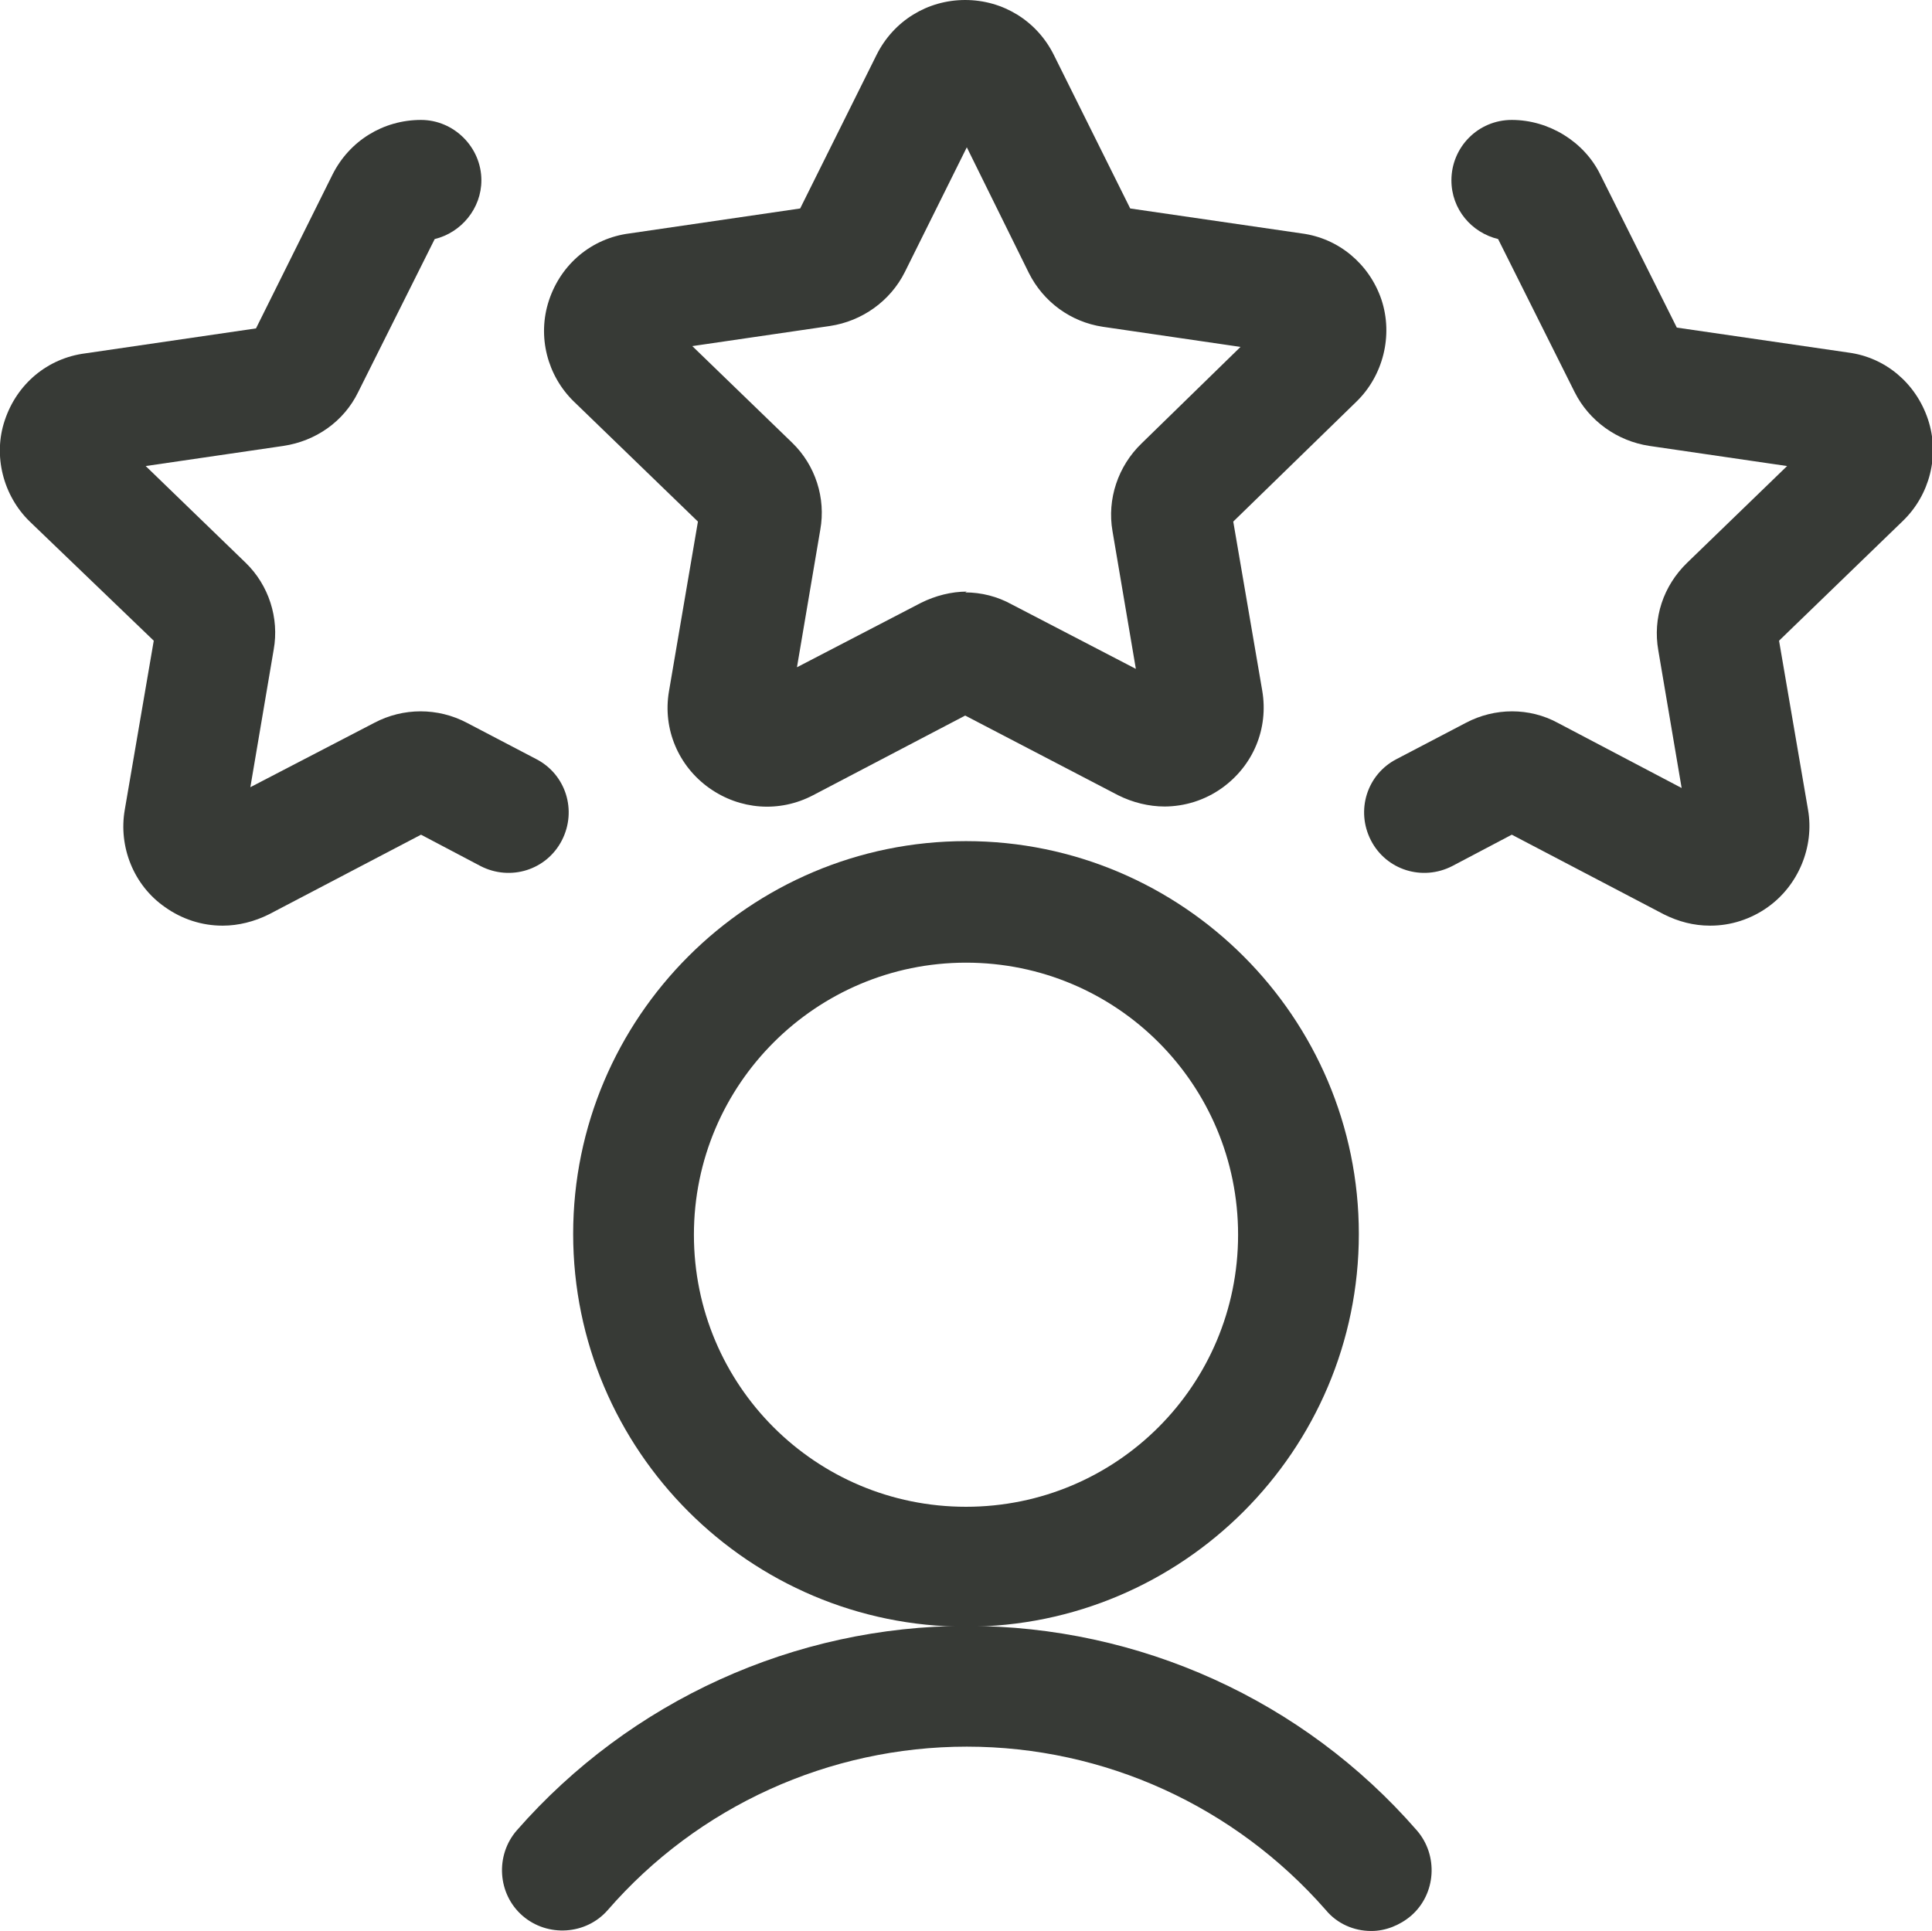<?xml version="1.0" encoding="UTF-8"?><svg id="Layer_2" xmlns="http://www.w3.org/2000/svg" viewBox="0 0 24 23.99"><defs><style>.cls-1{fill:#373a36;}</style></defs><g id="Icons"><g id="Work-Office-Companies___Human-Resources___human-resources-employee"><g id="Group_186"><g id="human-resources-employee"><path class="cls-1" d="M14.47,10.02c-.2,0-.4-.05-.58-.14l-1.9-.99-1.89,.99c-.42,.22-.91,.18-1.29-.09-.38-.27-.58-.73-.5-1.2l.36-2.11-1.54-1.49c-.33-.32-.46-.81-.31-1.26,.15-.45,.53-.77,1-.83l2.12-.31,.95-1.91h0c.21-.42,.63-.68,1.1-.68s.89,.26,1.1,.68l.95,1.91,2.13,.31c.46,.06,.84,.38,.99,.82,.15,.45,.02,.95-.31,1.27l-1.53,1.49,.36,2.1c.08,.47-.11,.93-.5,1.21-.21,.15-.46,.23-.72,.23Zm-2.6-1.2h0Zm.25,0h0Zm-2.72-.27h0Zm5.18,0h0Zm-2.59-1.19c.2,0,.4,.05,.58,.15l1.54,.8-.29-1.71c-.07-.4,.07-.81,.36-1.09l1.23-1.2-1.71-.25c-.4-.06-.74-.31-.92-.67l-.77-1.56-.77,1.55c-.18,.36-.53,.61-.93,.67l-1.71,.25,1.24,1.2c.29,.28,.42,.69,.35,1.08l-.29,1.71,1.54-.8c.18-.09,.38-.14,.57-.14Zm-3.22-.77h0Zm6.44,0h0Zm.74-2.2h0Zm-7.92,0h0Zm7.78-.47h0Zm-7.63,0h0Z"/><path class="cls-1" d="M2.76,11.5c-.25,0-.5-.08-.71-.23-.39-.27-.58-.75-.5-1.21l.36-2.1L.37,6.48c-.33-.32-.46-.82-.31-1.26,.15-.45,.53-.77,1-.83l2.12-.31,.95-1.91c.21-.42,.63-.68,1.1-.68h0c.41,0,.75,.34,.75,.75,0,.35-.25,.65-.58,.73l-.95,1.9c-.18,.37-.53,.61-.93,.67l-1.71,.25,1.24,1.2c.29,.28,.42,.69,.35,1.08l-.29,1.71,1.54-.8c.36-.19,.79-.19,1.15,0l.86,.45c.37,.19,.51,.64,.32,1.01-.19,.37-.64,.51-1.01,.32l-.74-.39-1.89,.99c-.18,.09-.38,.14-.57,.14Zm2.59-1.19h0ZM1.27,5.87h0Z"/><path class="cls-1" d="M21.24,11.5c-.2,0-.39-.05-.57-.14l-1.89-.99-.74,.39c-.37,.19-.82,.05-1.01-.32-.19-.37-.05-.82,.32-1.01l.86-.45c.36-.19,.79-.19,1.14,0l1.54,.81-.29-1.71c-.07-.4,.06-.8,.36-1.09l1.24-1.2-1.71-.25c-.4-.06-.75-.31-.93-.67l-.95-1.9c-.33-.08-.58-.37-.58-.73,0-.41,.33-.75,.75-.75h0c.46,0,.9,.27,1.1,.68l.95,1.9,2.13,.31c.46,.06,.84,.38,.99,.83,.15,.45,.02,.94-.31,1.26l-1.54,1.49,.36,2.1c.08,.46-.12,.94-.5,1.21-.21,.15-.46,.23-.71,.23Zm.75-3.43h0Zm.75-2.2h0Zm-.15-.47h0Z"/><path class="cls-1" d="M17.03,23.99c-.21,0-.42-.09-.56-.26-1.13-1.29-2.75-2.03-4.46-2.03s-3.34,.74-4.46,2.03c-.27,.31-.75,.34-1.06,.07-.31-.27-.34-.75-.07-1.06,1.41-1.61,3.45-2.54,5.59-2.54s4.18,.92,5.59,2.54c.27,.31,.24,.79-.07,1.06-.14,.12-.32,.19-.49,.19Z"/><path class="cls-1" d="M12,20.21c-2.69,0-4.88-2.19-4.88-4.88s2.19-4.88,4.88-4.88,4.88,2.19,4.88,4.88-2.19,4.88-4.88,4.88Zm0-8.25c-1.86,0-3.38,1.51-3.38,3.38s1.51,3.38,3.38,3.38,3.38-1.51,3.38-3.38-1.51-3.38-3.38-3.38Z"/></g></g></g></g></svg>